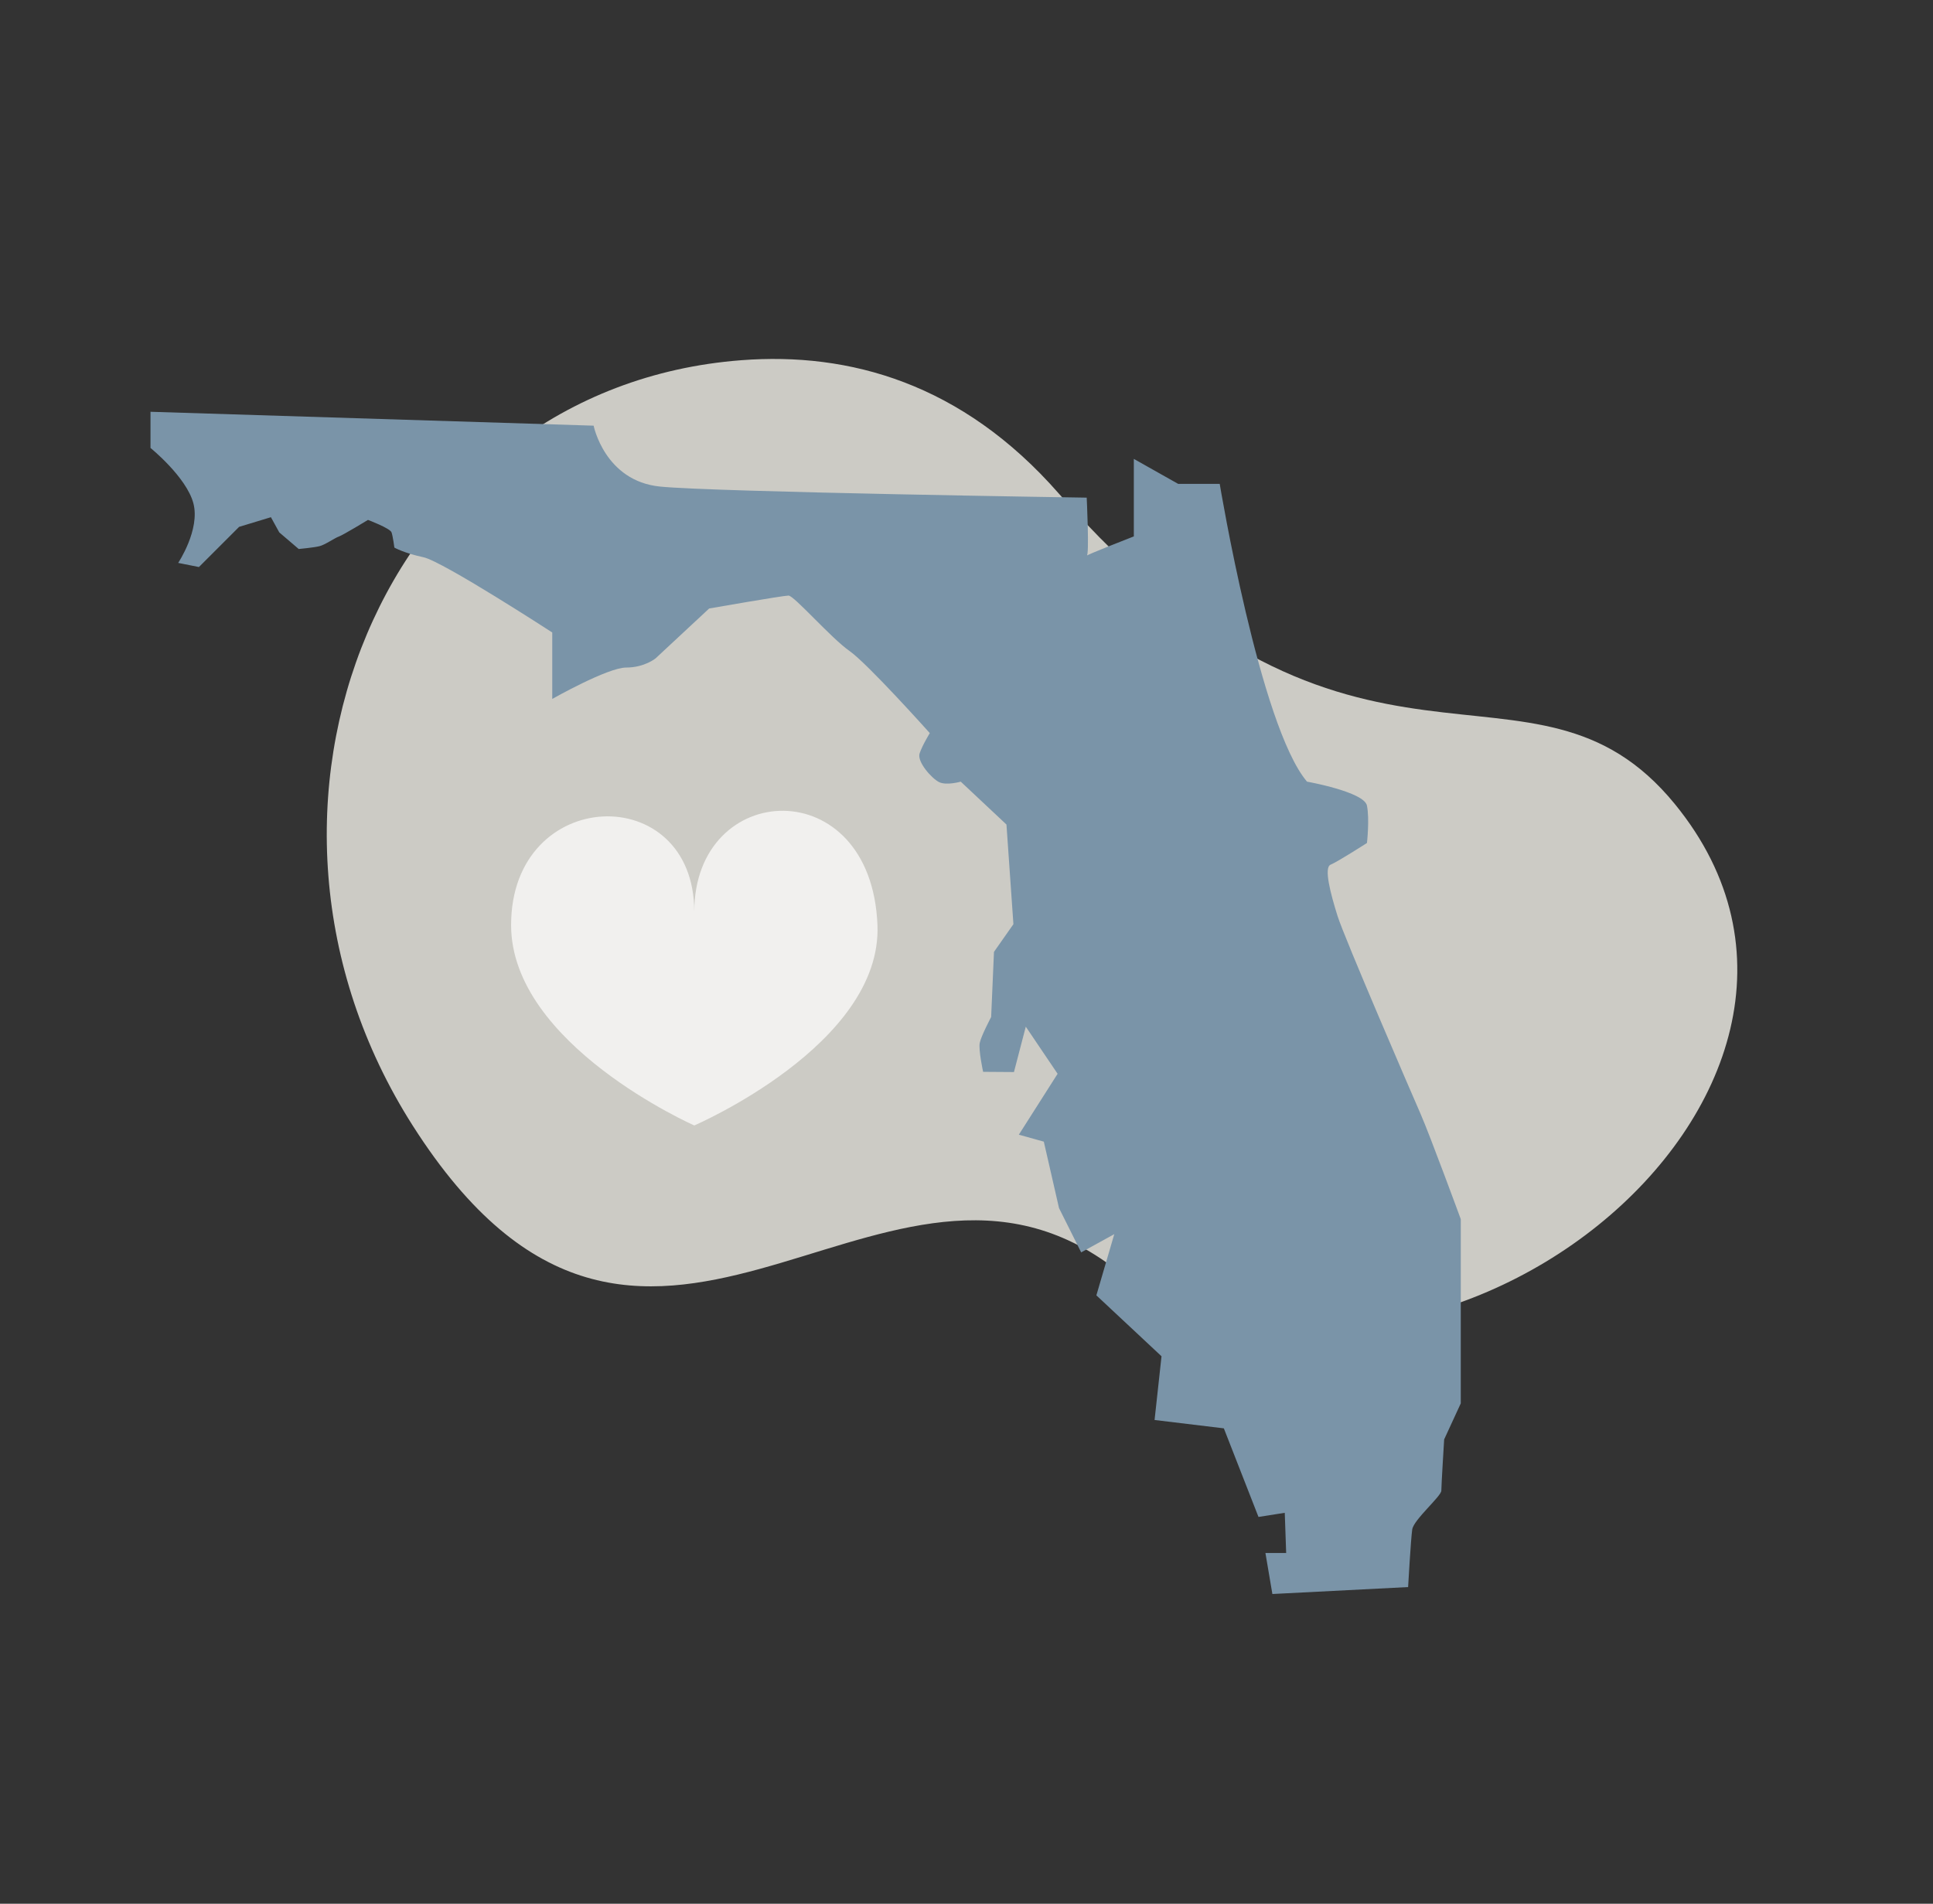 <?xml version="1.0" encoding="UTF-8"?> <svg xmlns="http://www.w3.org/2000/svg" id="Layer_3" data-name="Layer 3" viewBox="0 0 178.02 175.36"><rect x="0" y="0" width="178.02" height="175.36" fill="#333333" stroke="none"/><defs><style> .cls-1 { fill: #7a94a8; } .cls-1, .cls-2, .cls-3 { stroke-width: 0px; } .cls-2 { fill: #f1f0ee; } .cls-3 { fill: #cccbc5; } </style></defs><path class="cls-3" d="M38.02,103.7c-18.65-29.26-2.71-68.01,30.26-70.52,9.94-.76,20.31,2.11,29.21,12.26,27.39,31.23,43.58,12.48,56.76,28.63,21.75,26.64-23.18,62.76-52.37,42.21-21.33-15.02-42.56,20.85-63.86-12.58Z"></path><path class="cls-1" d="M13.85,37.93l40.82,1.28s1.02,5.1,6.12,5.61c5.1.51,39.29,1.02,39.29,1.02,0,0,.26,5.36,0,5.36s4.34-1.79,4.34-1.79v-7.14l4.08,2.3h3.83s3.7,22.32,8.04,27.43c0,0,5.27.94,5.52,2.21s0,3.44,0,3.44c0,0-2.71,1.74-3.35,2-.64.26,0,2.68.64,4.72.64,2.04,6.76,16.2,7.65,18.24s3.7,9.69,3.7,9.69v16.97l-1.53,3.32s-.26,4.21-.26,4.72-2.55,2.68-2.68,3.57-.38,5.31-.38,5.31l-12.5.64-.64-3.78h1.91l-.13-3.7-2.42.38-3.19-8.16-6.38-.77.64-5.87-6-5.61,1.65-5.64-3.05,1.68-2.04-4.08-1.4-6.12-2.3-.64,3.57-5.61-2.93-4.34-1.09,4.18-2.84-.02s-.44-2.03-.31-2.67c.13-.64,1.05-2.38,1.05-2.38l.26-6,1.79-2.55-.64-9.18-4.21-3.95s-1.32.38-2,.04c-.68-.34-2.04-1.87-1.79-2.64.26-.77.94-1.87.94-1.87,0,0-5.7-6.38-7.4-7.57-1.7-1.19-5.1-5.1-5.61-5.1s-7.31,1.19-7.31,1.19l-4.93,4.59s-1.02.85-2.72.85-6.8,2.89-6.8,2.89v-6.12s-10.08-6.55-11.86-6.93c-1.79-.38-2.68-.89-2.68-.89,0,0-.13-1.02-.26-1.4-.13-.38-2.17-1.15-2.17-1.15,0,0-2.3,1.4-2.68,1.53-.38.13-1.28.77-1.79.89-.51.13-1.91.26-1.91.26l-1.79-1.53-.77-1.4-2.93.89-3.7,3.7-1.91-.38s2.04-3.06,1.4-5.49c-.64-2.42-3.95-5.1-3.95-5.1v-3.32Z"></path><path class="cls-2" d="M63.94,83.99c0-12.2,16.3-13.02,16.87,1.22.44,11.01-16.87,18.46-16.87,18.46,0,0-16.87-7.44-16.87-18.46,0-12.84,16.87-13.42,16.87-1.22"></path></svg> 